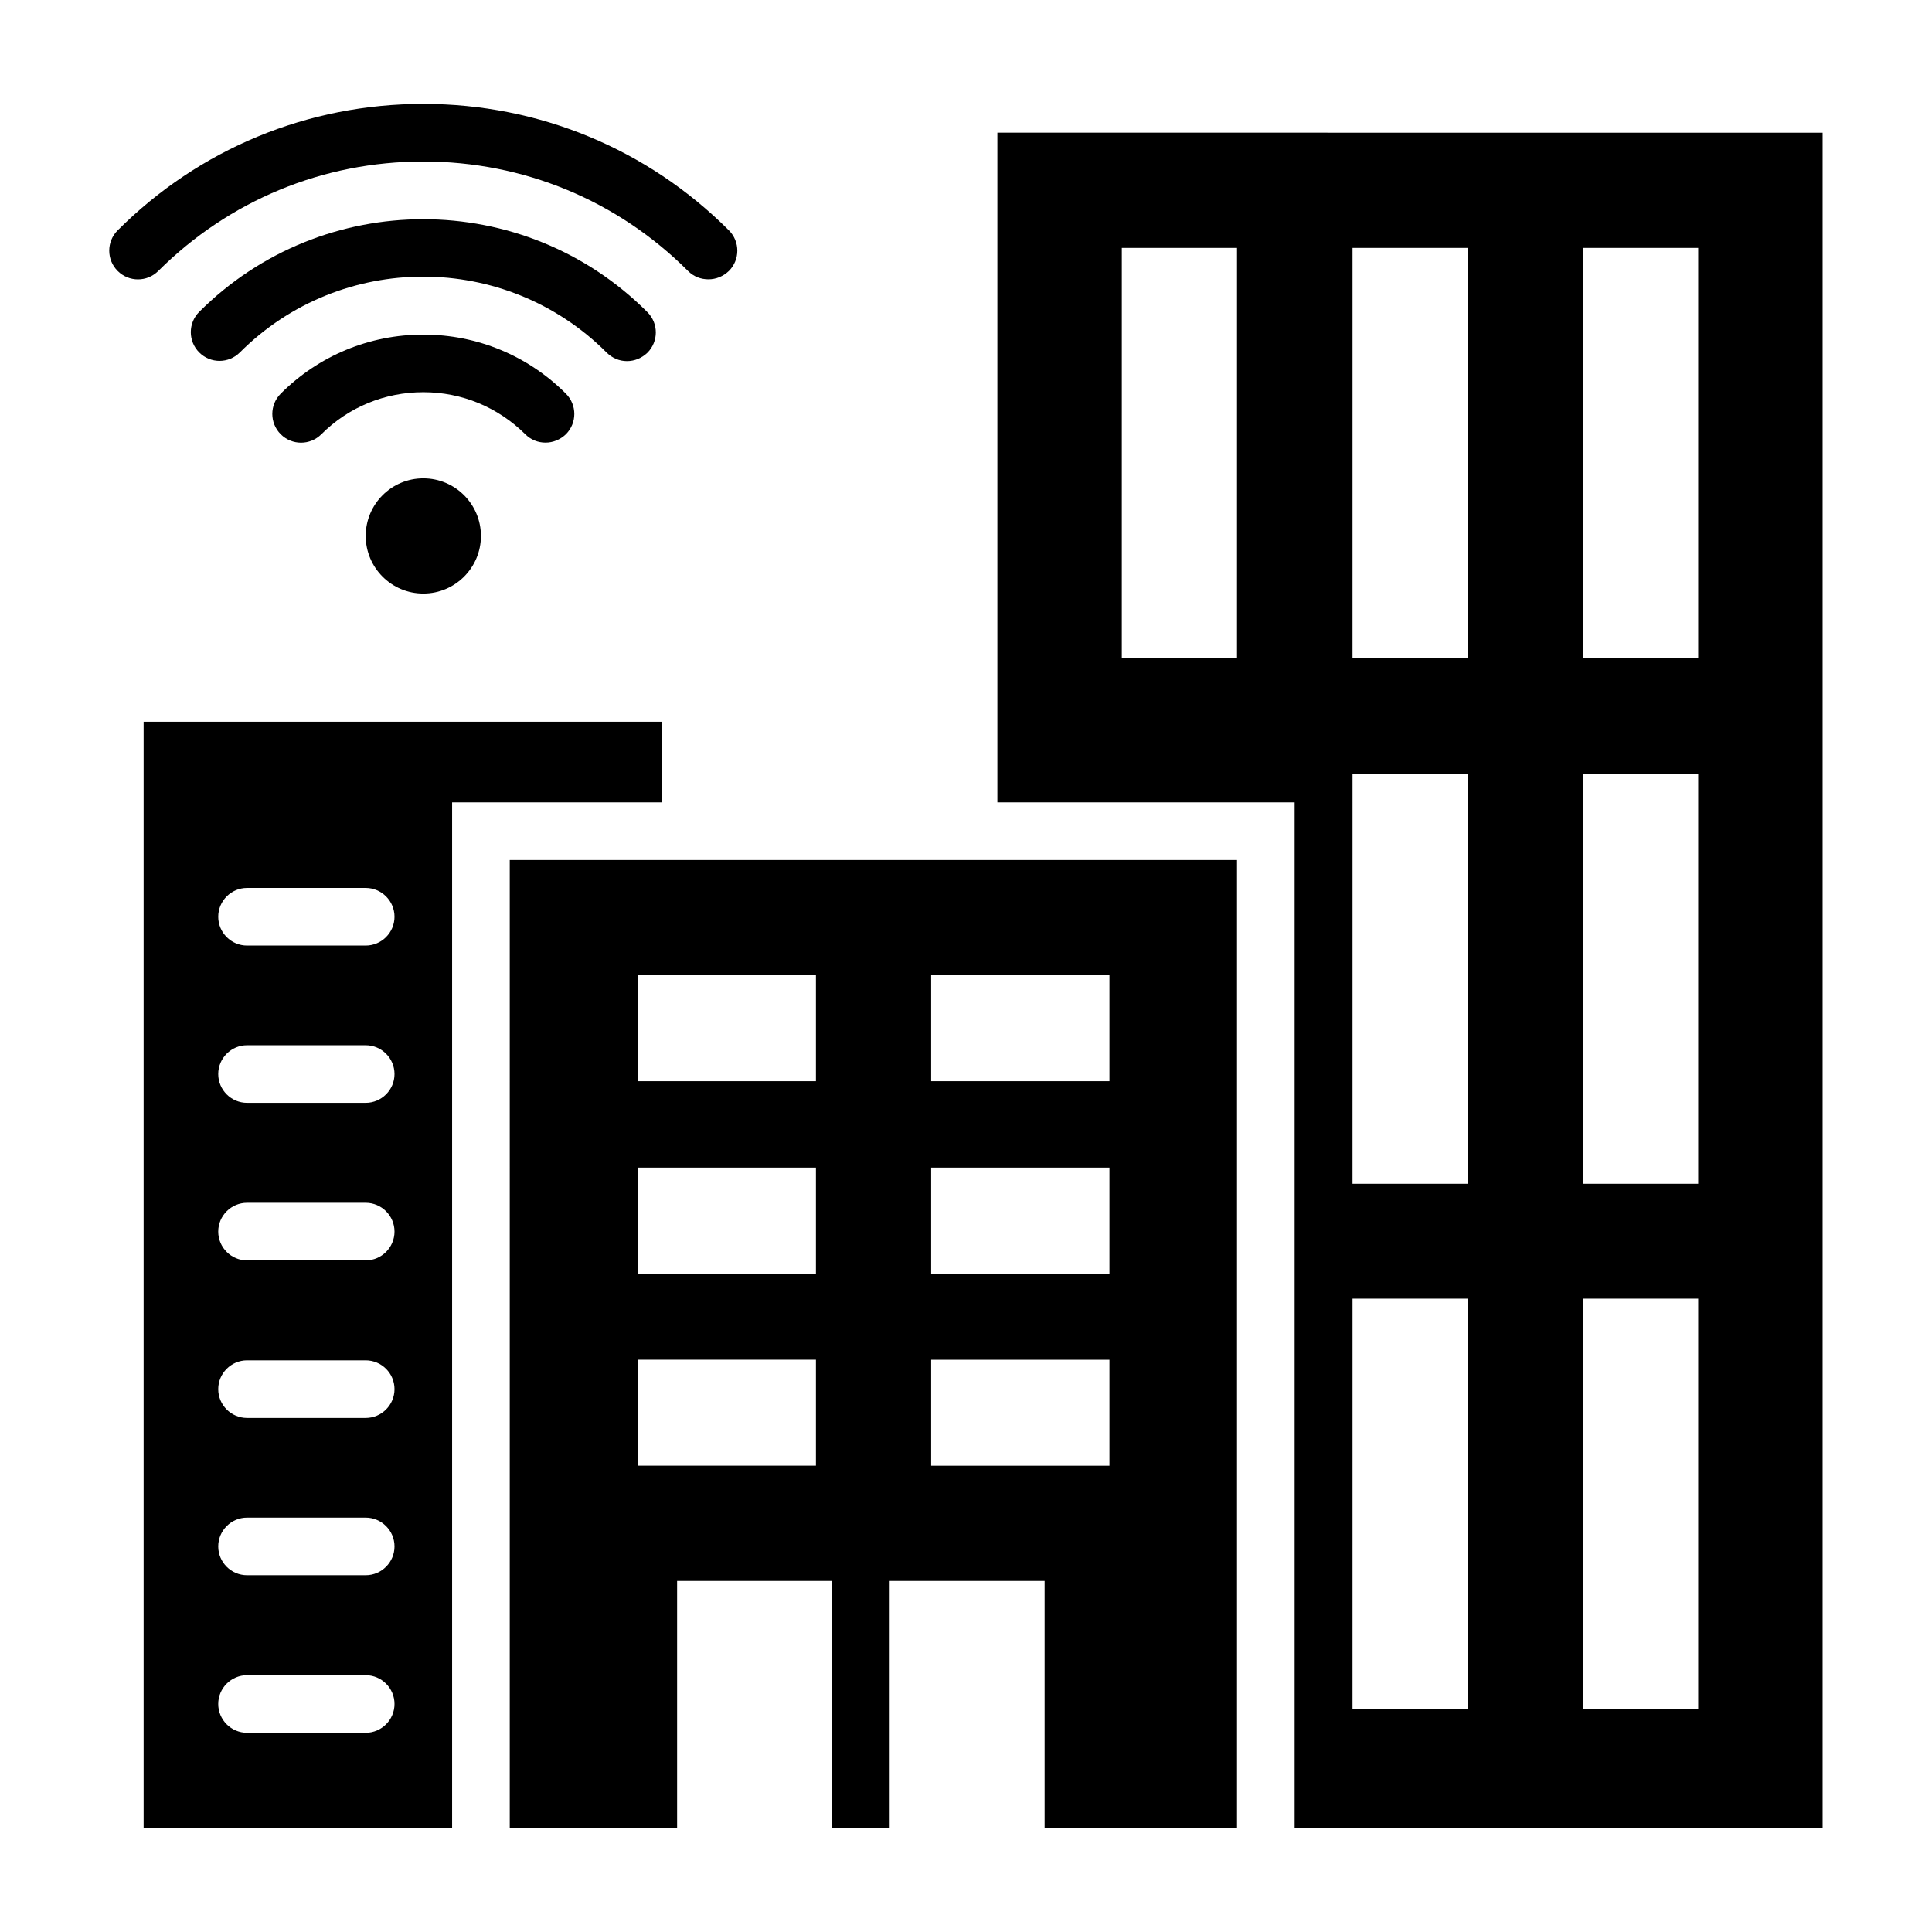 <?xml version="1.0" encoding="UTF-8"?>
<!-- Uploaded to: SVG Repo, www.svgrepo.com, Generator: SVG Repo Mixer Tools -->
<svg fill="#000000" width="800px" height="800px" version="1.1" viewBox="144 144 512 512" xmlns="http://www.w3.org/2000/svg">
 <g>
  <path d="m256.18 186.8c26.566 0 51.449 10.305 70.152 29.008 1.527 1.527 3.434 2.215 5.418 2.215s3.894-0.762 5.418-2.215c2.977-2.977 2.977-7.785 0-10.762-21.602-21.602-50.383-33.512-80.992-33.512-30.609 0-59.387 11.91-80.992 33.512-2.977 2.977-2.977 7.785 0 10.762 2.977 2.977 7.785 2.977 10.762 0 18.785-18.703 43.672-29.008 70.234-29.008z"/>
  <path d="m310.15 239.7c1.984 0 3.894-0.762 5.418-2.215 2.977-2.977 2.977-7.785 0-10.762-32.746-32.824-86.027-32.824-118.77-0.078-2.977 2.977-2.977 7.785 0 10.762 2.977 2.977 7.785 2.977 10.762 0 26.793-26.793 70.379-26.793 97.176 0 1.523 1.531 3.434 2.293 5.418 2.293z"/>
  <path d="m288.55 261.3c1.984 0 3.894-0.762 5.418-2.215 2.977-2.977 2.977-7.785 0-10.762-10.078-10.078-23.512-15.648-37.785-15.648-14.273 0-27.711 5.574-37.785 15.648-2.977 2.977-2.977 7.785 0 10.762 2.977 2.977 7.785 2.977 10.762 0 7.176-7.176 16.793-11.145 27.023-11.145 10.23 0 19.77 3.969 27.023 11.145 1.449 1.453 3.359 2.215 5.344 2.215z"/>
  <path d="m271.45 286.03c0 8.43-6.832 15.266-15.266 15.266-8.43 0-15.266-6.836-15.266-15.266 0-8.434 6.836-15.266 15.266-15.266 8.434 0 15.266 6.832 15.266 15.266"/>
  <path d="m279.09 628.39h44.352v-65.418h41.066v65.418h15.266v-65.418h41.066v65.418h50.992v-256.48h-192.74zm111.68-225.95h47.25v28.09h-47.25zm0 50.992h47.25v28.09h-47.25zm0 50.914h47.25v28.09h-47.25zm-77.785-101.91h47.25v28.09h-47.25zm0 50.992h47.25v28.09h-47.25zm0 50.914h47.25v28.09h-47.25z"/>
  <path d="m319.31 335.27h-137.25v293.2h81.754v-271.83h55.496zm-78.395 267.94h-31.449c-4.199 0-7.633-3.434-7.633-7.633 0-4.199 3.434-7.633 7.633-7.633h31.449c4.199 0 7.633 3.434 7.633 7.633 0 4.195-3.434 7.633-7.633 7.633zm0-41.758h-31.449c-4.199 0-7.633-3.434-7.633-7.633s3.434-7.633 7.633-7.633h31.449c4.199 0 7.633 3.434 7.633 7.633s-3.434 7.633-7.633 7.633zm0-41.676h-31.449c-4.199 0-7.633-3.434-7.633-7.633s3.434-7.633 7.633-7.633h31.449c4.199 0 7.633 3.434 7.633 7.633 0 4.195-3.434 7.633-7.633 7.633zm0-41.758h-31.449c-4.199 0-7.633-3.434-7.633-7.633 0-4.199 3.434-7.633 7.633-7.633h31.449c4.199 0 7.633 3.434 7.633 7.633 0 4.199-3.434 7.633-7.633 7.633zm0-41.754h-31.449c-4.199 0-7.633-3.434-7.633-7.633s3.434-7.633 7.633-7.633h31.449c4.199 0 7.633 3.434 7.633 7.633s-3.434 7.633-7.633 7.633zm0-41.68h-31.449c-4.199 0-7.633-3.434-7.633-7.633 0-4.199 3.434-7.633 7.633-7.633h31.449c4.199 0 7.633 3.434 7.633 7.633 0 4.199-3.434 7.633-7.633 7.633z"/>
  <path d="m408.32 179.16v177.48h78.777v271.83h139.92v-449.3zm63.508 139.24h-30.535l0.004-108.7h30.535zm61.145 278.54h-30.535l0.004-108.78h30.535zm0-139.23h-30.535l0.004-108.7h30.535zm0-139.31h-30.535l0.004-108.7h30.535zm61.07 278.54h-30.535v-108.78h30.535zm0-139.23h-30.535v-108.7h30.535zm0-139.31h-30.535v-108.7h30.535z"/>
 </g>
</svg>